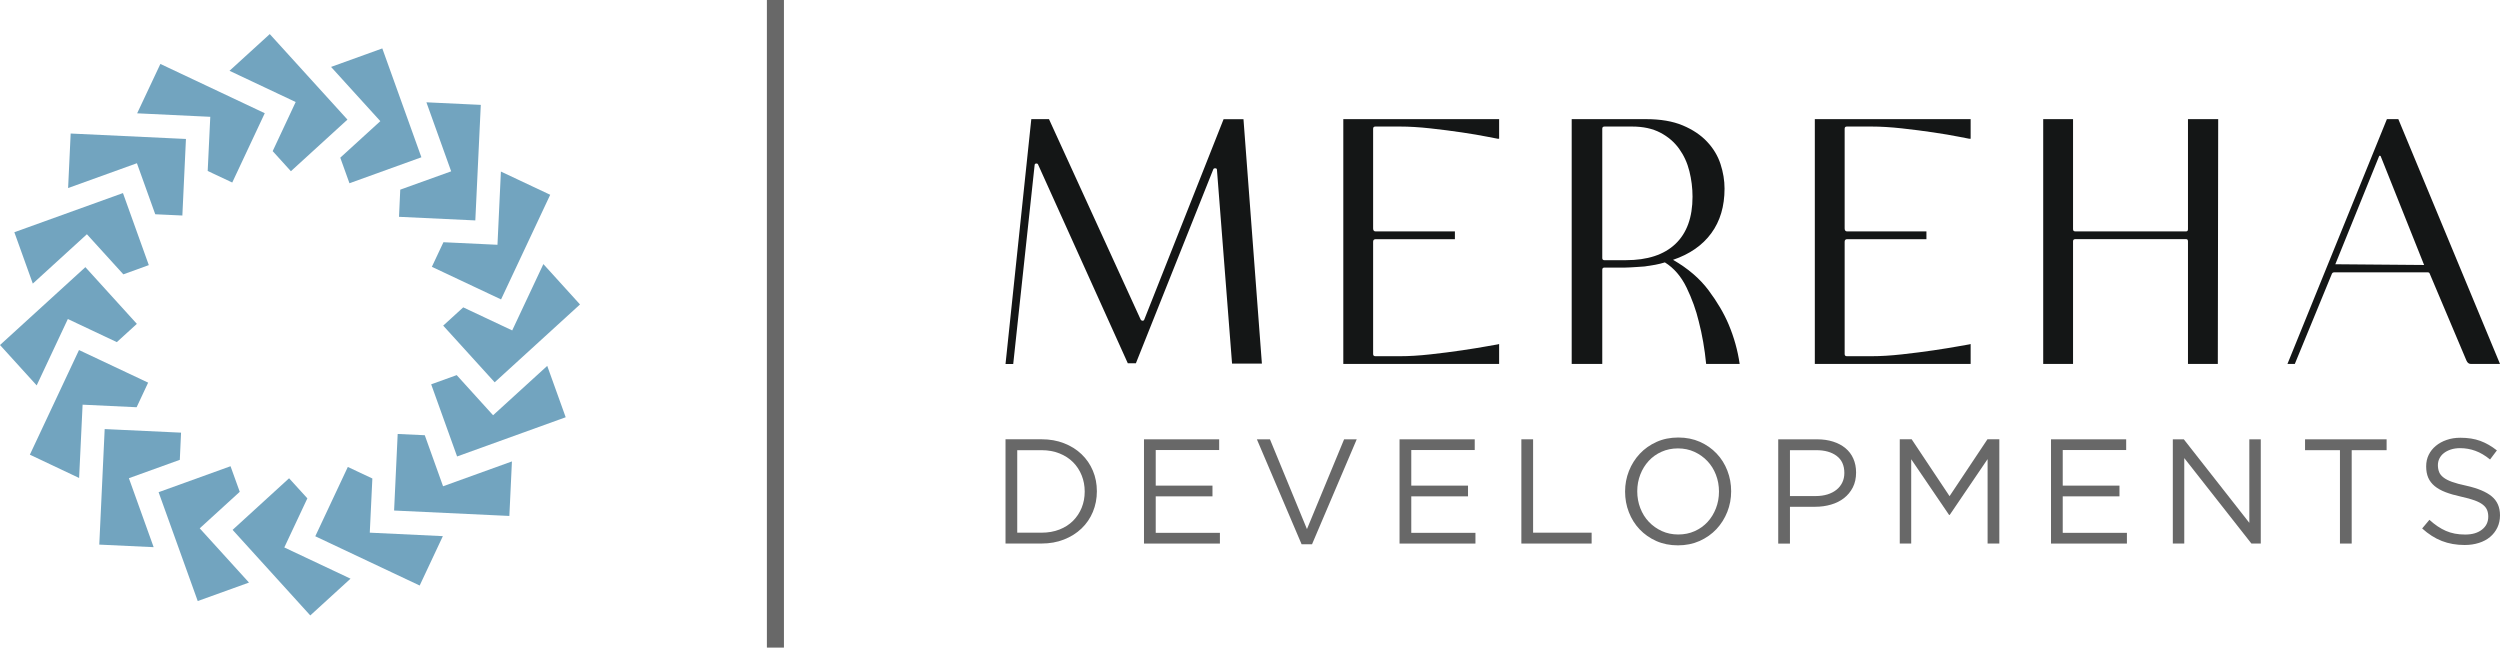 <?xml version="1.0" encoding="UTF-8"?> <svg xmlns="http://www.w3.org/2000/svg" width="180" height="47" viewBox="0 0 180 47" fill="none"><path d="M72.398 26.204L74.254 8.578H75.527L82.13 23.014C82.166 23.067 82.21 23.094 82.263 23.094C82.333 23.094 82.377 23.058 82.396 22.989L88.099 8.58H89.53L90.856 26.179H88.708L87.62 12.221C87.62 12.151 87.576 12.116 87.488 12.116C87.417 12.116 87.372 12.143 87.355 12.195L81.785 26.154H81.201L74.756 11.878C74.737 11.808 74.693 11.772 74.623 11.772C74.535 11.772 74.491 11.816 74.491 11.905L72.952 26.208H72.395L72.398 26.204Z" fill="#141616"></path><path d="M96.718 26.204V8.578H107.937V9.988H107.831C107.813 9.988 107.561 9.939 107.074 9.842C106.587 9.744 105.986 9.643 105.271 9.536C104.555 9.43 103.795 9.332 102.99 9.243C102.185 9.155 101.456 9.111 100.802 9.111H99.025C98.918 9.111 98.865 9.164 98.865 9.271V16.449C98.865 16.591 98.926 16.663 99.05 16.663H104.753V17.221H99.05C98.926 17.221 98.865 17.284 98.865 17.407V25.488C98.865 25.594 98.918 25.647 99.025 25.647H100.802C101.456 25.647 102.185 25.603 102.99 25.514C103.795 25.425 104.555 25.328 105.271 25.222C105.988 25.116 106.589 25.019 107.074 24.93C107.561 24.841 107.812 24.797 107.831 24.797L107.937 24.77V26.205H96.718V26.204Z" fill="#141616"></path><path d="M120.456 18.706C121.534 19.327 122.387 20.058 123.015 20.899C123.644 21.741 124.125 22.561 124.462 23.359C124.85 24.28 125.115 25.229 125.256 26.204H122.843C122.737 25.123 122.56 24.103 122.312 23.146C122.118 22.331 121.825 21.52 121.437 20.713C121.047 19.906 120.526 19.3 119.872 18.892C119.642 18.963 119.408 19.021 119.17 19.065C118.931 19.11 118.679 19.149 118.413 19.185C118.183 19.204 117.989 19.217 117.829 19.225C117.671 19.234 117.515 19.244 117.365 19.253C117.216 19.261 117.104 19.265 117.034 19.265H115.523C115.415 19.265 115.363 19.318 115.363 19.424V26.204H113.162V8.578H118.519C119.562 8.578 120.441 8.729 121.158 9.03C121.875 9.332 122.457 9.721 122.908 10.201C123.359 10.679 123.682 11.216 123.876 11.809C124.07 12.403 124.167 12.993 124.167 13.578C124.167 14.854 123.849 15.926 123.212 16.794C122.576 17.663 121.657 18.301 120.455 18.709L120.456 18.706ZM117.061 18.733C118.617 18.733 119.807 18.344 120.629 17.564C121.451 16.784 121.862 15.65 121.862 14.162C121.862 13.542 121.786 12.93 121.636 12.327C121.487 11.725 121.238 11.184 120.894 10.706C120.549 10.228 120.099 9.842 119.541 9.55C118.984 9.258 118.308 9.111 117.512 9.111H115.523C115.415 9.111 115.363 9.164 115.363 9.271V18.576C115.363 18.682 115.415 18.735 115.523 18.735H117.061V18.733Z" fill="#141616"></path><path d="M130.667 26.204V8.578H141.886V9.988H141.78C141.763 9.988 141.511 9.939 141.024 9.842C140.537 9.744 139.936 9.643 139.221 9.536C138.504 9.43 137.745 9.332 136.94 9.243C136.135 9.155 135.405 9.111 134.751 9.111H132.974C132.867 9.111 132.815 9.164 132.815 9.271V16.449C132.815 16.591 132.876 16.663 133 16.663H138.703V17.221H133C132.876 17.221 132.815 17.284 132.815 17.407V25.488C132.815 25.594 132.867 25.647 132.974 25.647H134.751C135.405 25.647 136.135 25.603 136.94 25.514C137.745 25.425 138.504 25.328 139.221 25.222C139.938 25.116 140.539 25.019 141.024 24.93C141.511 24.841 141.762 24.797 141.78 24.797L141.886 24.77V26.205H130.667V26.204Z" fill="#141616"></path><path d="M157.534 26.204V17.377C157.534 17.271 157.49 17.218 157.402 17.218H149.419C149.312 17.218 149.259 17.271 149.259 17.377V26.204H147.111V8.578H149.259V16.501C149.259 16.607 149.312 16.66 149.419 16.66H157.402C157.49 16.66 157.534 16.607 157.534 16.501V8.578H159.71L159.683 26.204H157.534Z" fill="#141616"></path><path d="M164.696 26.204L171.857 8.578H172.68L180 26.204H177.904C177.763 26.204 177.656 26.123 177.586 25.965L174.934 19.69C174.915 19.637 174.871 19.61 174.801 19.61H168.037C167.985 19.61 167.94 19.637 167.905 19.69L165.226 26.204H164.696ZM171.352 11.21C171.335 11.21 171.316 11.218 171.299 11.237L168.143 19.026L174.536 19.079L171.406 11.237L171.354 11.21H171.352Z" fill="#141616"></path><path d="M78.687 36.856C78.494 37.317 78.222 37.716 77.869 38.052C77.516 38.389 77.095 38.653 76.607 38.845C76.119 39.038 75.582 39.134 74.997 39.134H72.397V31.628H74.997C75.582 31.628 76.118 31.722 76.607 31.913C77.095 32.101 77.516 32.365 77.869 32.701C78.222 33.037 78.494 33.434 78.687 33.891C78.88 34.349 78.975 34.842 78.975 35.371C78.975 35.9 78.878 36.395 78.687 36.856ZM77.879 34.225C77.733 33.86 77.526 33.544 77.258 33.276C76.991 33.009 76.664 32.797 76.279 32.644C75.893 32.491 75.467 32.413 74.996 32.413H73.241V38.353H74.996C75.467 38.353 75.895 38.277 76.279 38.127C76.664 37.977 76.99 37.768 77.258 37.5C77.526 37.233 77.732 36.919 77.879 36.562C78.025 36.204 78.099 35.815 78.099 35.392C78.099 34.971 78.026 34.588 77.879 34.224V34.225Z" fill="#686868"></path><path d="M87.78 32.402H83.212V34.965H87.298V35.737H83.212V38.364H87.833V39.137H82.367V31.631H87.78V32.404V32.402Z" fill="#686868"></path><path d="M96.776 31.63H97.685L94.465 39.189H93.716L90.495 31.63H91.437L94.101 38.096L96.776 31.63Z" fill="#686868"></path><path d="M106.18 32.402H101.612V34.965H105.697V35.737H101.612V38.364H106.232V39.137H100.767V31.631H106.18V32.404V32.402Z" fill="#686868"></path><path d="M109.538 31.63H110.383V38.353H114.597V39.136H109.538V31.63Z" fill="#686868"></path><path d="M124.365 36.857C124.179 37.325 123.919 37.738 123.584 38.096C123.248 38.453 122.846 38.737 122.375 38.949C121.904 39.159 121.384 39.265 120.813 39.265C120.242 39.265 119.724 39.162 119.257 38.955C118.79 38.747 118.389 38.466 118.054 38.113C117.718 37.76 117.46 37.348 117.279 36.88C117.096 36.412 117.006 35.916 117.006 35.394C117.006 34.872 117.099 34.377 117.284 33.909C117.47 33.441 117.73 33.028 118.065 32.67C118.401 32.312 118.803 32.029 119.274 31.817C119.745 31.605 120.265 31.501 120.836 31.501C121.407 31.501 121.925 31.605 122.392 31.811C122.859 32.019 123.26 32.299 123.595 32.653C123.931 33.006 124.189 33.417 124.37 33.886C124.552 34.354 124.643 34.849 124.643 35.372C124.643 35.894 124.55 36.389 124.365 36.857ZM123.547 34.183C123.401 33.803 123.196 33.474 122.931 33.197C122.667 32.917 122.355 32.696 121.995 32.531C121.635 32.367 121.241 32.285 120.813 32.285C120.385 32.285 119.991 32.365 119.631 32.527C119.271 32.687 118.963 32.907 118.706 33.187C118.449 33.466 118.248 33.792 118.102 34.168C117.957 34.543 117.882 34.945 117.882 35.374C117.882 35.804 117.955 36.207 118.102 36.586C118.248 36.966 118.453 37.294 118.717 37.572C118.982 37.851 119.293 38.073 119.654 38.237C120.014 38.402 120.408 38.483 120.836 38.483C121.264 38.483 121.658 38.403 122.018 38.242C122.378 38.081 122.686 37.861 122.943 37.582C123.2 37.303 123.401 36.977 123.547 36.601C123.692 36.226 123.767 35.824 123.767 35.394C123.767 34.965 123.694 34.562 123.547 34.183Z" fill="#686868"></path><path d="M133.403 35.094C133.245 35.401 133.033 35.659 132.766 35.866C132.499 36.074 132.186 36.23 131.829 36.332C131.473 36.436 131.094 36.488 130.696 36.488H128.877V39.137H128.032V31.631H130.834C131.256 31.631 131.638 31.686 131.985 31.797C132.33 31.907 132.626 32.064 132.873 32.269C133.118 32.472 133.308 32.722 133.439 33.019C133.571 33.315 133.638 33.65 133.638 34.022C133.638 34.43 133.56 34.787 133.403 35.094ZM132.24 32.825C131.872 32.551 131.384 32.413 130.776 32.413H128.877V35.716H130.733C131.041 35.716 131.321 35.676 131.575 35.599C131.829 35.52 132.048 35.407 132.229 35.261C132.412 35.115 132.55 34.939 132.647 34.736C132.744 34.533 132.793 34.305 132.793 34.055C132.793 33.511 132.609 33.102 132.24 32.827V32.825Z" fill="#686868"></path><path d="M140.378 37.077H140.335L137.607 33.066V39.134H136.783V31.628H137.64L140.368 35.724L143.096 31.628H143.952V39.134H143.107V33.055L140.379 37.075L140.378 37.077Z" fill="#686868"></path><path d="M153.085 32.402H148.517V34.965H152.602V35.737H148.517V38.364H153.138V39.137H147.672V31.631H153.085V32.404V32.402Z" fill="#686868"></path><path d="M161.952 31.63H162.776V39.136H162.102L157.267 32.982V39.136H156.443V31.63H157.234L161.952 37.645V31.63Z" fill="#686868"></path><path d="M169.322 39.136H168.477V32.413H165.963V31.631H171.836V32.413H169.322V39.136Z" fill="#686868"></path><path d="M175.614 33.98C175.671 34.123 175.773 34.255 175.923 34.372C176.073 34.491 176.28 34.598 176.544 34.694C176.808 34.791 177.147 34.881 177.56 34.968C178.396 35.154 179.009 35.411 179.406 35.74C179.802 36.069 180 36.524 180 37.104C180 37.426 179.937 37.719 179.811 37.984C179.683 38.248 179.509 38.474 179.286 38.66C179.064 38.847 178.795 38.99 178.481 39.09C178.167 39.19 177.825 39.24 177.453 39.24C176.854 39.24 176.307 39.143 175.812 38.95C175.317 38.757 174.844 38.456 174.395 38.049L174.918 37.427C175.311 37.785 175.706 38.051 176.106 38.225C176.506 38.4 176.965 38.487 177.486 38.487C178.007 38.487 178.397 38.37 178.701 38.134C179.004 37.898 179.155 37.586 179.155 37.199C179.155 37.021 179.127 36.862 179.07 36.721C179.012 36.583 178.913 36.455 178.77 36.341C178.627 36.227 178.428 36.122 178.175 36.029C177.92 35.936 177.598 35.846 177.204 35.76C176.775 35.667 176.402 35.56 176.083 35.438C175.765 35.316 175.502 35.169 175.295 34.998C175.088 34.826 174.934 34.626 174.834 34.397C174.734 34.168 174.684 33.896 174.684 33.58C174.684 33.263 174.744 33.003 174.865 32.752C174.987 32.502 175.158 32.286 175.379 32.103C175.601 31.92 175.861 31.776 176.16 31.674C176.46 31.569 176.789 31.518 177.144 31.518C177.693 31.518 178.173 31.593 178.583 31.745C178.993 31.897 179.391 32.124 179.776 32.429L179.284 33.083C178.934 32.797 178.583 32.589 178.23 32.461C177.878 32.332 177.508 32.267 177.122 32.267C176.88 32.267 176.661 32.3 176.464 32.363C176.267 32.428 176.1 32.514 175.962 32.621C175.823 32.728 175.716 32.857 175.641 33.007C175.565 33.157 175.528 33.319 175.528 33.491C175.528 33.662 175.556 33.831 175.614 33.974V33.98Z" fill="#686868"></path><rect x="55.216" width="1.227" height="46.627" fill="#686868"></rect><path d="M13.388 10.005L13.13 15.517L11.178 15.427L9.858 11.752L4.904 13.539L5.088 9.614L13.388 10.005Z" fill="#72A4BF"></path><path d="M10.714 19.088L8.881 19.753L6.257 16.865L2.362 20.42L1.033 16.72L8.853 13.901L10.714 19.088Z" fill="#72A4BF"></path><path d="M9.854 23.318L8.411 24.633L4.885 22.969L2.641 27.748L0 24.842L6.147 19.235L9.854 23.318Z" fill="#72A4BF"></path><path d="M10.666 27.55L9.837 29.321L5.947 29.137L5.696 34.414L2.15 32.737L5.688 25.203L10.666 27.55Z" fill="#72A4BF"></path><path d="M12.946 33.108L9.28 34.431L11.063 39.396L7.148 39.212L7.537 30.893L13.036 31.151L12.946 33.108Z" fill="#72A4BF"></path><path d="M17.927 41.945L14.237 43.275L11.419 35.438L16.598 33.568L17.262 35.41L14.38 38.04L17.927 41.945Z" fill="#72A4BF"></path><path d="M25.238 41.664L22.34 44.311L16.747 38.15L20.814 34.435L22.13 35.882L20.47 39.416L25.238 41.664Z" fill="#72A4BF"></path><path d="M31.886 38.602L30.217 42.158L22.7 38.611L25.043 33.621L26.81 34.451L26.624 38.352L31.886 38.602Z" fill="#72A4BF"></path><path d="M36.859 33.222L36.674 37.148L28.375 36.758L28.633 31.246L30.584 31.336L31.901 35.011L36.859 33.222Z" fill="#72A4BF"></path><path d="M40.73 30.042L32.911 32.865L31.045 27.671L32.882 27.008L35.502 29.898L39.401 26.343L40.73 30.042Z" fill="#72A4BF"></path><path d="M41.76 21.92L35.617 27.526L31.91 23.445L33.353 22.13L36.879 23.79L39.123 19.014L41.76 21.92Z" fill="#72A4BF"></path><path d="M39.615 14.024L36.076 21.558L31.094 19.211L31.927 17.44L35.818 17.624L36.065 12.352L39.615 14.024Z" fill="#72A4BF"></path><path d="M34.617 7.551L34.223 15.87L28.729 15.611L28.818 13.655L32.484 12.336L30.701 7.366L34.617 7.551Z" fill="#72A4BF"></path><path d="M30.34 11.324L25.161 13.194L24.5 11.353L27.383 8.723L23.836 4.818L27.526 3.486L30.34 11.324Z" fill="#72A4BF"></path><path d="M19.063 8.151L16.722 13.142L14.954 12.31L15.14 8.41L9.874 8.159L11.547 4.604L19.063 8.151Z" fill="#72A4BF"></path><path d="M25.016 8.611L20.945 12.327L19.633 10.881L21.289 7.345L16.524 5.097L19.423 2.454L25.016 8.611Z" fill="#72A4BF"></path></svg> 